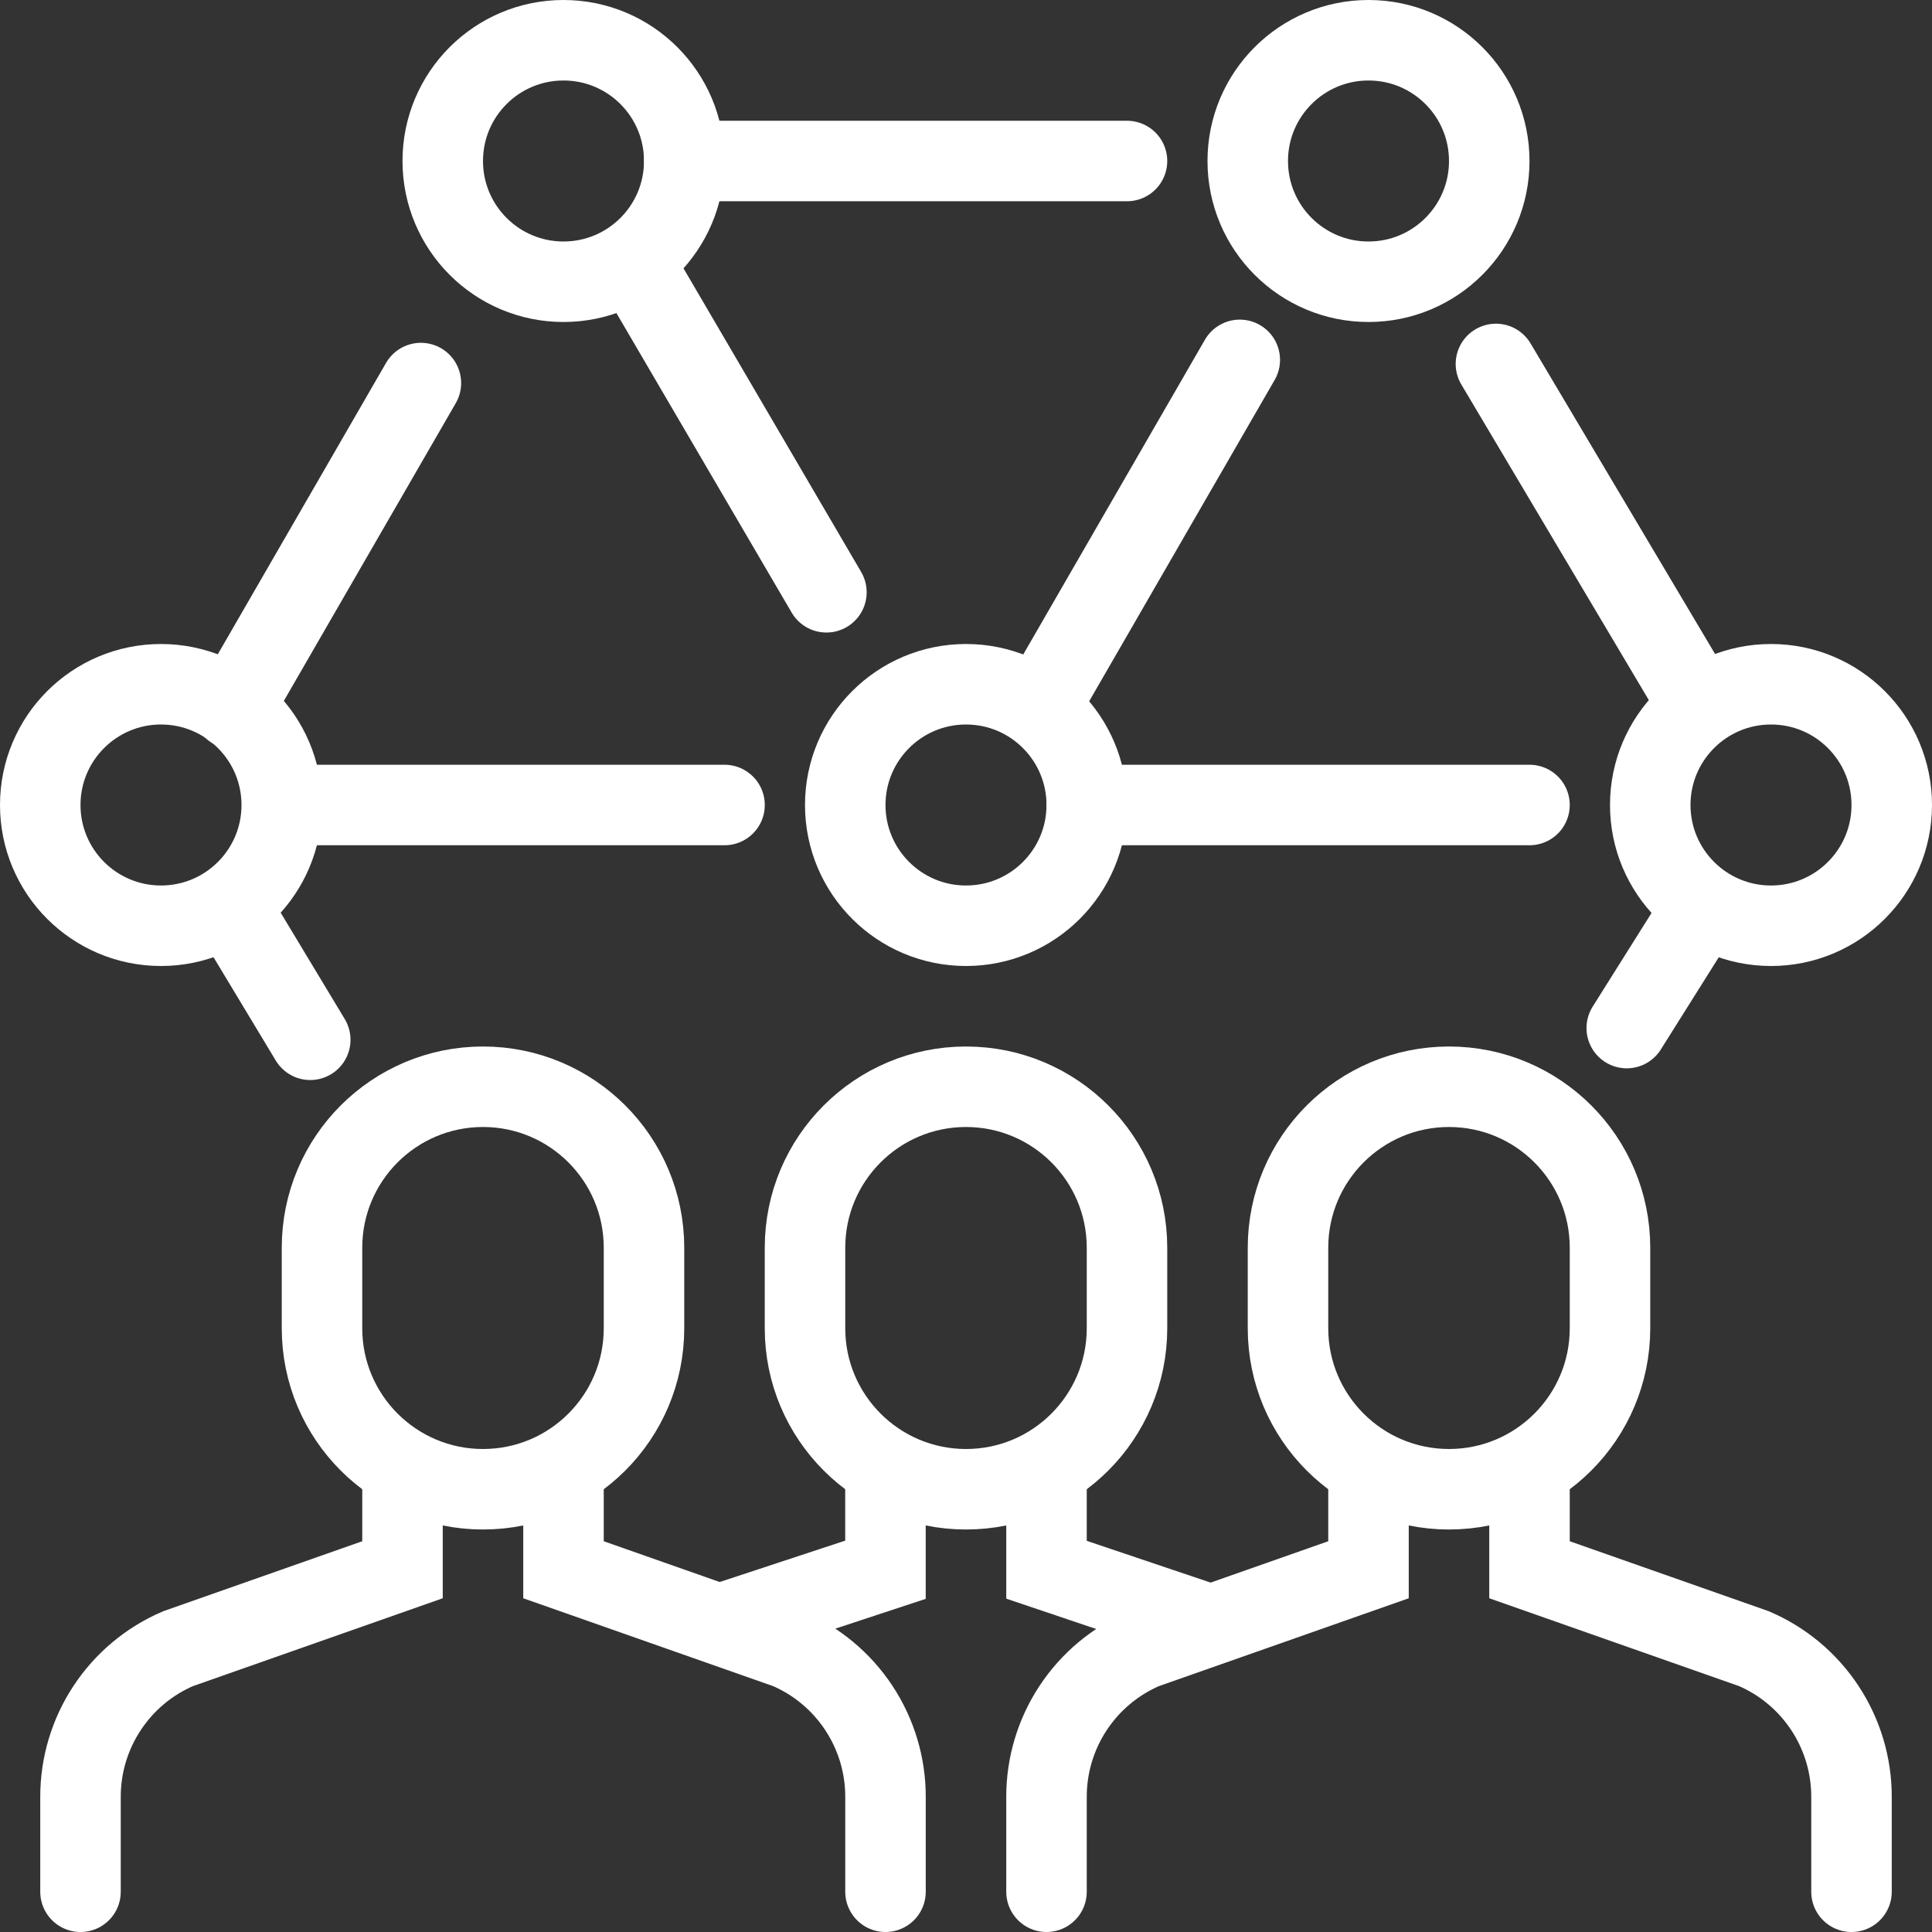 <svg width="48" height="48" viewBox="0 0 48 48" fill="none" xmlns="http://www.w3.org/2000/svg">
<rect x="0" y="0" width="48" height="48" fill="#333333" stroke="none"/>
<g clip-path="url(#clip0_743_3347)">
<path d="M28 31C28 28.791 26.209 27 24 27C21.791 27 20 28.791 20 31V33C20 35.209 21.791 37 24 37C26.209 37 28 35.209 28 33V31Z" stroke="white" stroke-width="2" stroke-miterlimit="10" stroke-linecap="round"/>
<path d="M21.999 37V39L18.207 40.25" stroke="white" stroke-width="2" stroke-miterlimit="10" stroke-linecap="round"/>
<path d="M26 37V39L29.833 40.292" stroke="white" stroke-width="2" stroke-miterlimit="10" stroke-linecap="round"/>
<path d="M16 31C16 28.791 14.209 27 12 27C9.791 27 8 28.791 8 31V33C8 35.209 9.791 37 12 37C14.209 37 16 35.209 16 33V31Z" stroke="white" stroke-width="2" stroke-miterlimit="10" stroke-linecap="round"/>
<path d="M10 37V39L4.424 40.961C3.705 41.269 3.092 41.782 2.661 42.436C2.23 43.089 2 43.855 2 44.638V47" stroke="white" stroke-width="2" stroke-miterlimit="10" stroke-linecap="round"/>
<path d="M14 37V39L19.576 40.961C20.295 41.269 20.908 41.782 21.339 42.436C21.77 43.089 22 43.855 22 44.638V47" stroke="white" stroke-width="2" stroke-miterlimit="10" stroke-linecap="round"/>
<path d="M40 31C40 28.791 38.209 27 36 27C33.791 27 32 28.791 32 31V33C32 35.209 33.791 37 36 37C38.209 37 40 35.209 40 33V31Z" stroke="white" stroke-width="2" stroke-miterlimit="10" stroke-linecap="round"/>
<path d="M34 37V39L28.424 40.961C27.705 41.269 27.092 41.782 26.661 42.436C26.23 43.089 26 43.855 26 44.638V47" stroke="white" stroke-width="2" stroke-miterlimit="10" stroke-linecap="round"/>
<path d="M38 37V39L43.576 40.961C44.295 41.269 44.908 41.782 45.339 42.436C45.77 43.089 46 43.855 46 44.638V47" stroke="white" stroke-width="2" stroke-miterlimit="10" stroke-linecap="round"/>
<path d="M4 23C5.657 23 7 21.657 7 20C7 18.343 5.657 17 4 17C2.343 17 1 18.343 1 20C1 21.657 2.343 23 4 23Z" stroke="white" stroke-width="2" stroke-miterlimit="10" stroke-linecap="round"/>
<path d="M44 23C45.657 23 47 21.657 47 20C47 18.343 45.657 17 44 17C42.343 17 41 18.343 41 20C41 21.657 42.343 23 44 23Z" stroke="white" stroke-width="2" stroke-miterlimit="10" stroke-linecap="round"/>
<path d="M34 7C35.657 7 37 5.657 37 4C37 2.343 35.657 1 34 1C32.343 1 31 2.343 31 4C31 5.657 32.343 7 34 7Z" stroke="white" stroke-width="2" stroke-miterlimit="10" stroke-linecap="round"/>
<path d="M14 7C15.657 7 17 5.657 17 4C17 2.343 15.657 1 14 1C12.343 1 11 2.343 11 4C11 5.657 12.343 7 14 7Z" stroke="white" stroke-width="2" stroke-miterlimit="10" stroke-linecap="round"/>
<path d="M24 23C25.657 23 27 21.657 27 20C27 18.343 25.657 17 24 17C22.343 17 21 18.343 21 20C21 21.657 22.343 23 24 23Z" stroke="white" stroke-width="2" stroke-miterlimit="10" stroke-linecap="round"/>
<path d="M7.209 20H18.001" stroke="white" stroke-width="2" stroke-miterlimit="10" stroke-linecap="round"/>
<path d="M27 20H38" stroke="white" stroke-width="2" stroke-miterlimit="10" stroke-linecap="round"/>
<path d="M5.787 17.604L10.457 9.517" stroke="white" stroke-width="2" stroke-miterlimit="10" stroke-linecap="round"/>
<path d="M25.996 17.266L30.802 8.941" stroke="white" stroke-width="2" stroke-miterlimit="10" stroke-linecap="round"/>
<path d="M42.166 17.458L37.166 9.042" stroke="white" stroke-width="2" stroke-miterlimit="10" stroke-linecap="round"/>
<path d="M20.532 14.715L15.75 6.542" stroke="white" stroke-width="2" stroke-miterlimit="10" stroke-linecap="round"/>
<path d="M28 4H17" stroke="white" stroke-width="2" stroke-miterlimit="10" stroke-linecap="round"/>
<path d="M5.75 22.583L7.708 25.833" stroke="white" stroke-width="2" stroke-miterlimit="10" stroke-linecap="round"/>
<path d="M42.249 22.625L40.416 25.542" stroke="white" stroke-width="2" stroke-miterlimit="10" stroke-linecap="round"/>
</g>
<defs>
<clipPath id="clip0_743_3347">
<rect width="48" height="48" fill="white"/>
</clipPath>
</defs>
</svg>

